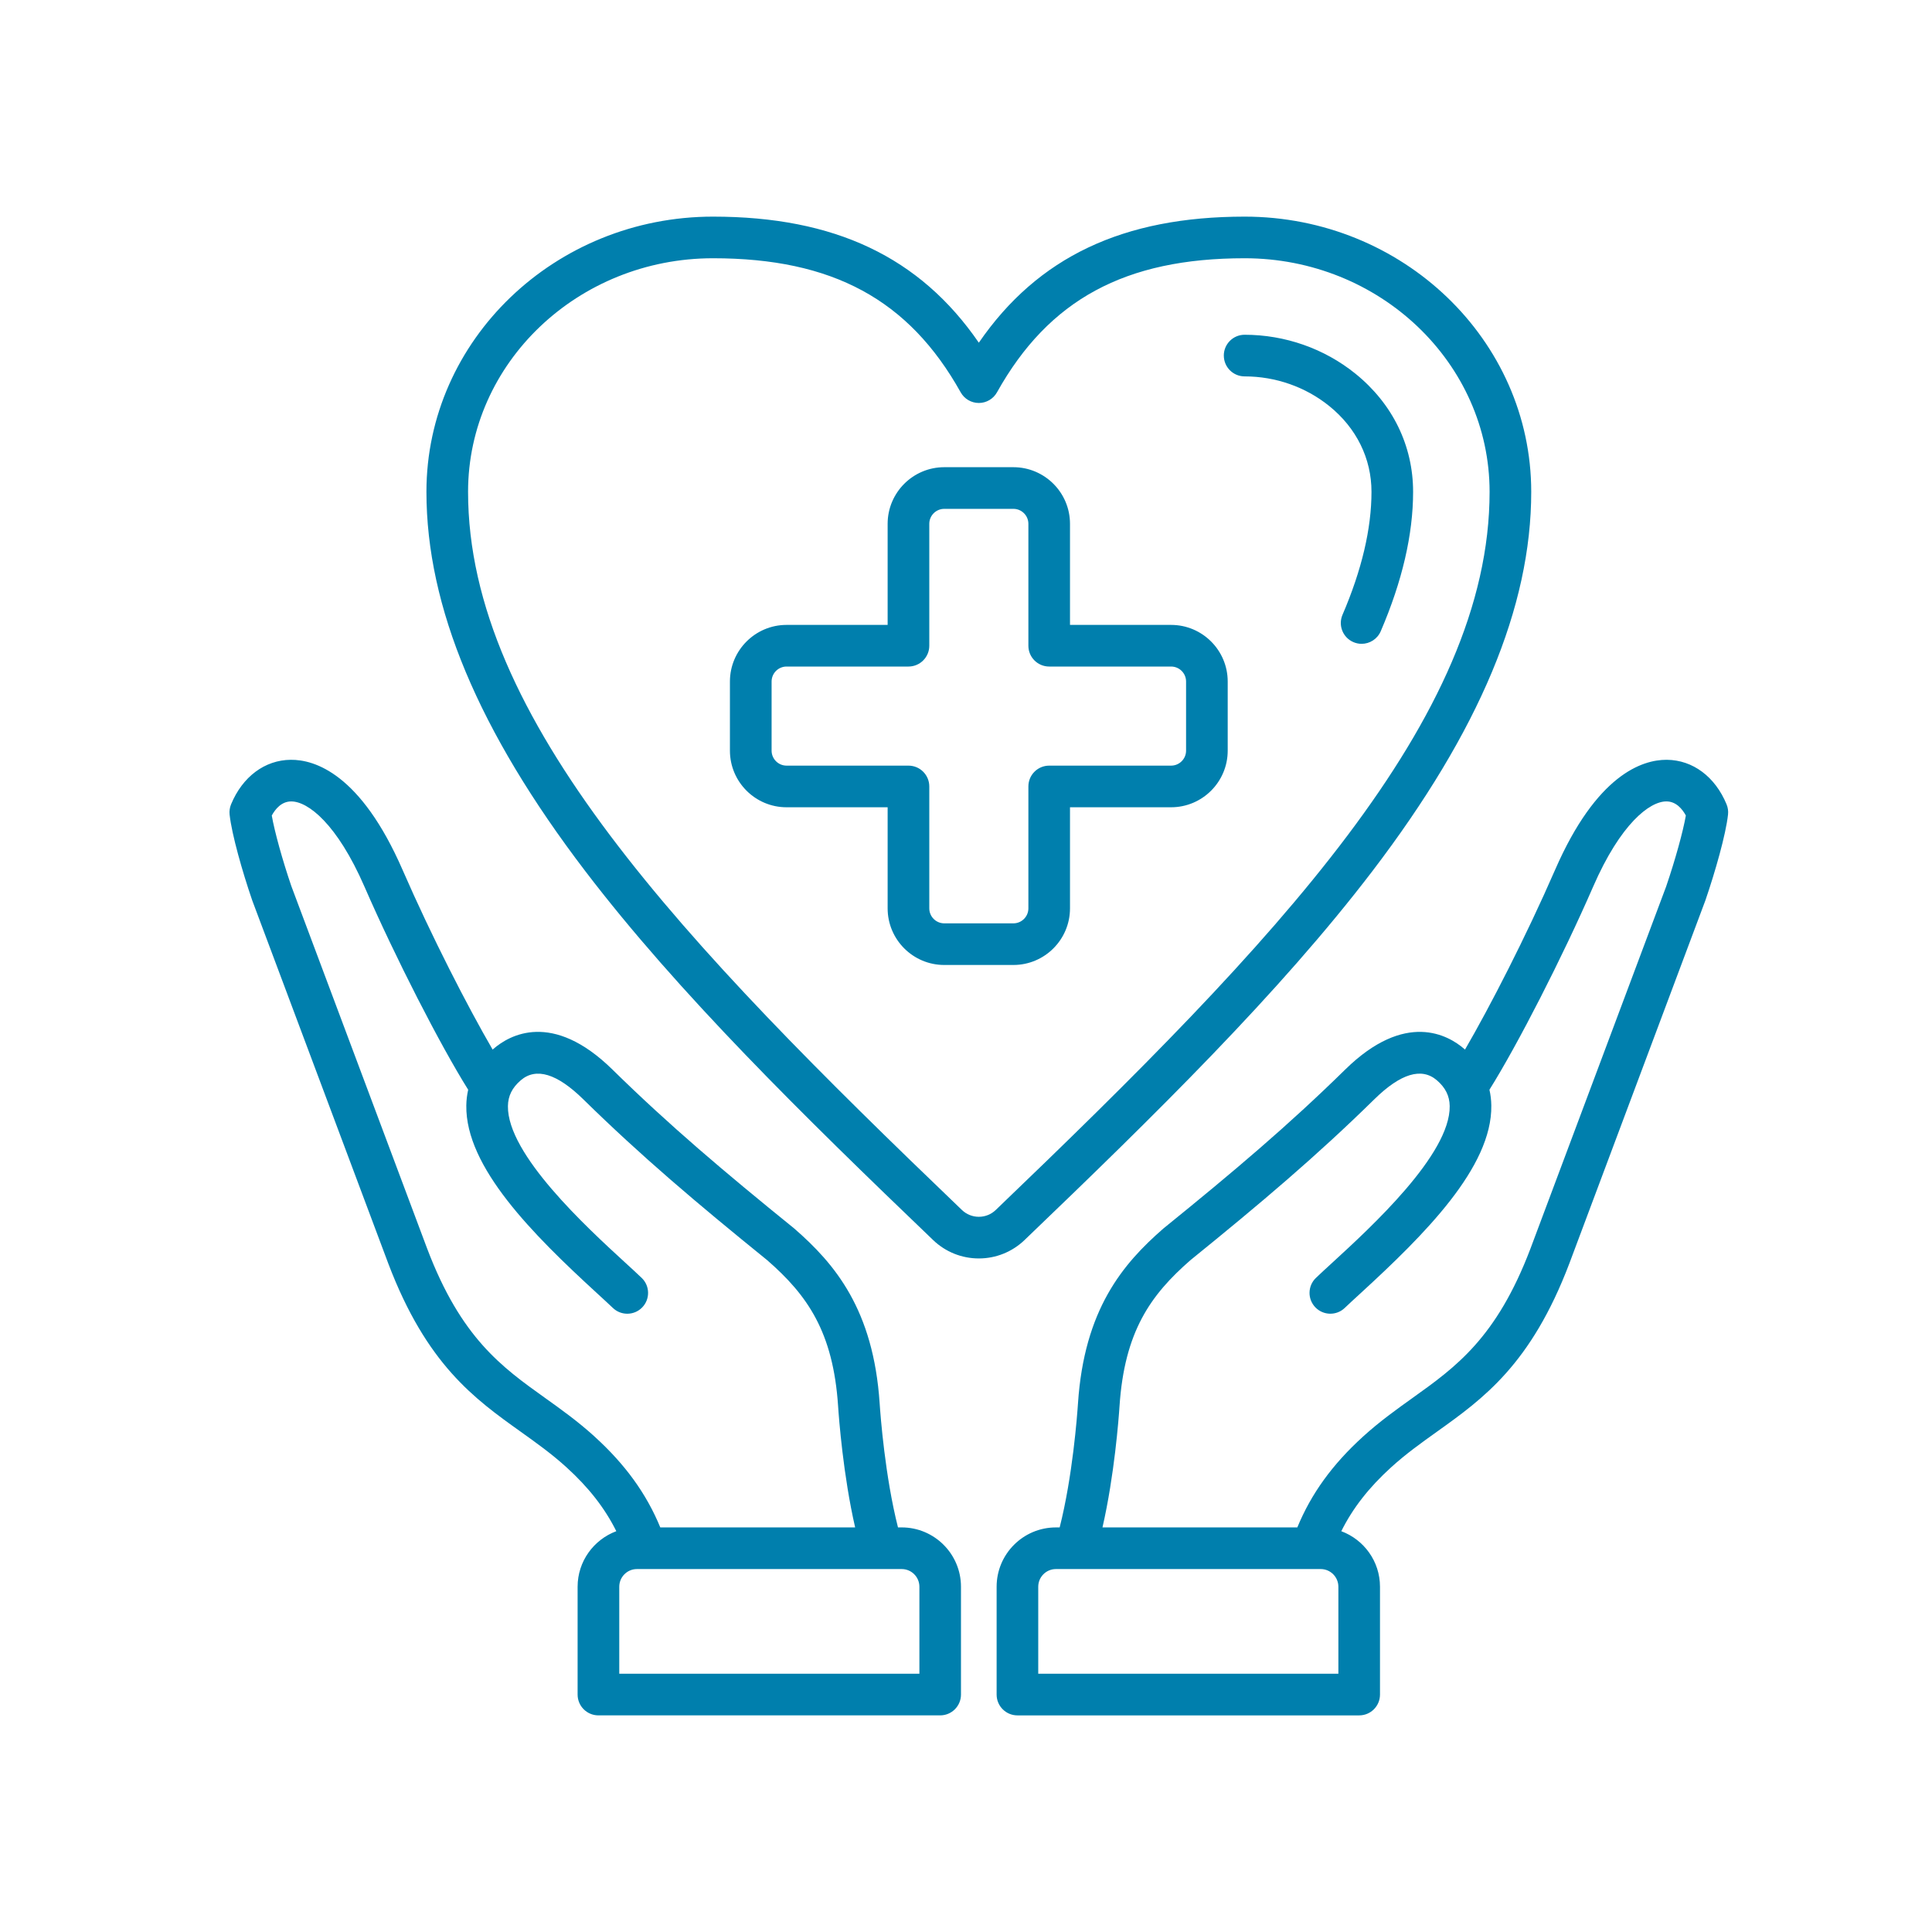 <?xml version="1.0" encoding="UTF-8"?>
<svg xmlns="http://www.w3.org/2000/svg" id="Gesundheitsvorsorge" viewBox="0 0 1000 1000">
  <defs>
    <style>.cls-1{fill:#007fad;}</style>
  </defs>
  <path class="cls-1" d="M466.74,790.59h-1.94c-6.71-26.43-9.07-57.87-9.49-64.18-3.22-48.57-23.15-72.21-44.2-90.53-.1-.08-.19-.16-.29-.24-36.15-29.28-64.46-53.22-93.81-82.03-31.25-30.68-53.45-17.75-61.54-10.77-.16.14-.32.29-.48.43-12.88-22.14-31.6-58.55-46.6-92.98-21.72-49.87-45.54-57.14-57.91-57.02-13.41.12-24.96,8.74-30.88,23.05-.69,1.67-.95,3.49-.76,5.29,1.13,10.39,6.66,29.68,11.63,44.19.03.1.07.19.1.29l70.4,187.89c19.85,52.29,44.62,69.99,68.58,87.1,8.21,5.87,15.97,11.4,23.66,18.39,11.46,10.4,19.85,21.13,25.79,33.07-11.67,4.35-20.03,15.58-20.03,28.74v55.82c0,5.95,4.82,10.77,10.77,10.77h176.89c5.95,0,10.77-4.82,10.77-10.77v-55.82c0-16.93-13.77-30.7-30.69-30.7h0ZM307.7,743.51c-8.63-7.83-17.26-14-25.62-19.97-22.33-15.96-43.42-31.02-60.95-77.18l-70.33-187.7c-4.63-13.54-8.71-28.35-10.13-36.55,1.85-3.39,5.04-7.25,10-7.29h.09c8.63,0,23.69,11.53,37.87,44.08,15.93,36.57,39.2,82.03,53.7,105.15-.6,2.62-.93,5.33-.97,8.12-.49,32,34.63,66.92,67.59,97.15,3.26,2.99,6.08,5.58,8.27,7.67,4.3,4.12,11.12,3.97,15.23-.32,4.12-4.3,3.97-11.12-.32-15.23-2.36-2.26-5.26-4.92-8.62-8-19.8-18.16-60.99-55.93-60.61-80.94.08-5.27,2.19-9.5,6.63-13.33,7.9-6.81,18.79-3.5,32.38,9.83,29.92,29.37,58.61,53.64,95.19,83.27,20.77,18.1,34.15,37.09,36.7,75.58.41,6.23,2.63,35.75,8.82,62.75h-100.85c-7.22-17.53-18.18-32.65-34.08-47.08h0ZM475.88,866.33h-155.35v-45.04c0-5.04,4.1-9.15,9.15-9.15h137.05c5.04,0,9.15,4.1,9.15,9.15v45.04ZM893.67,416.32c-5.93-14.31-17.47-22.92-30.88-23.05h-.28c-12.38,0-36.07,7.52-57.63,57.02-15,34.43-33.72,70.84-46.6,92.98-.16-.14-.31-.29-.48-.43-8.09-6.98-30.29-19.9-61.54,10.77-29.35,28.81-57.65,52.75-93.81,82.03-.1.08-.2.16-.29.24-21.05,18.31-40.98,41.96-44.2,90.53-.42,6.31-2.77,37.74-9.48,64.18h-1.94c-16.93,0-30.69,13.77-30.69,30.7v55.82c0,5.95,4.82,10.77,10.77,10.77h176.89c5.95,0,10.77-4.82,10.77-10.77v-55.82c0-13.17-8.35-24.4-20.03-28.74,5.94-11.95,14.34-22.67,25.79-33.07,7.69-6.98,15.45-12.52,23.66-18.39,23.96-17.12,48.73-34.81,68.6-87.15l70.39-187.85c.04-.1.07-.19.1-.29,4.97-14.51,10.5-33.8,11.63-44.19.2-1.8-.06-3.62-.76-5.29h0ZM692.74,866.33h-155.35v-45.04c0-5.04,4.1-9.15,9.15-9.15h137.05c5.04,0,9.15,4.1,9.15,9.15v45.04ZM862.47,458.66l-70.32,187.66c-17.54,46.19-38.63,61.26-60.96,77.22-8.35,5.97-16.99,12.14-25.62,19.97-15.89,14.43-26.86,29.54-34.08,47.08h-100.85c6.2-27.01,8.41-56.52,8.82-62.75,2.56-38.48,15.94-57.47,36.7-75.57,36.58-29.63,65.27-53.9,95.19-83.28,13.59-13.34,24.48-16.64,32.38-9.83,4.44,3.83,6.55,8.07,6.63,13.33.38,25.01-40.81,62.78-60.61,80.94-3.36,3.08-6.26,5.74-8.62,8-4.3,4.12-4.44,10.94-.32,15.23,4.12,4.29,10.94,4.44,15.23.32,2.19-2.1,5.01-4.68,8.27-7.67,32.96-30.23,68.08-65.15,67.59-97.15-.04-2.79-.37-5.5-.97-8.12,14.5-23.12,37.77-68.57,53.7-105.15,14.18-32.55,29.24-44.08,37.87-44.08h.09c4.96.04,8.15,3.9,10,7.29-1.42,8.21-5.5,23.02-10.13,36.55h0ZM710.37,450.86c55.31-72.52,82.19-136.72,82.19-196.29,0-78.55-66.55-142.44-148.35-142.44-62.84,0-107.02,20.83-137.57,65.25-30.56-44.42-74.73-65.25-137.57-65.25-81.8,0-148.35,63.9-148.35,142.44,0,59.56,26.89,123.77,82.19,196.29,48.15,63.13,112.65,126.37,180.08,191,6.39,6.13,14.8,9.51,23.65,9.51s17.25-3.38,23.65-9.51c67.42-64.63,131.92-127.87,180.08-191h0ZM506.64,629.81c-3.27,0-6.38-1.25-8.74-3.51-144.84-138.84-255.63-254.37-255.63-371.73,0-66.66,56.88-120.9,126.8-120.9,61.82,0,101.35,21.4,128.17,69.39,1.9,3.41,5.5,5.52,9.4,5.52s7.5-2.11,9.4-5.52c26.82-47.99,66.35-69.39,128.17-69.39,69.92,0,126.8,54.23,126.8,120.9,0,117.36-110.79,232.89-255.63,371.73-2.37,2.27-5.47,3.51-8.74,3.51h0ZM633.44,184.04c0-5.95,4.82-10.77,10.77-10.77,20.89,0,41.24,7.14,57.3,20.1,19.29,15.57,29.91,37.3,29.91,61.2,0,22.03-5.63,46.3-16.75,72.15-1.75,4.08-5.73,6.52-9.9,6.52-1.42,0-2.86-.28-4.25-.88-5.47-2.35-7.99-8.69-5.64-14.15,9.95-23.14,15-44.55,15-63.64,0-17.26-7.77-33.04-21.89-44.43-12.24-9.88-27.78-15.32-43.77-15.32-5.95,0-10.77-4.82-10.77-10.77h0ZM635.46,388.54v-35.79c0-16.16-13.14-29.3-29.3-29.3h-52.33v-52.33c0-16.16-13.14-29.3-29.3-29.3h-35.79c-16.15,0-29.3,13.14-29.3,29.3v52.33h-52.33c-16.15,0-29.3,13.15-29.3,29.3v35.79c0,16.16,13.14,29.3,29.3,29.3h52.33v52.33c0,16.16,13.14,29.3,29.3,29.3h35.79c16.15,0,29.3-13.14,29.3-29.3v-52.33h52.33c16.15,0,29.3-13.14,29.3-29.3h0ZM543.06,396.29c-5.95,0-10.77,4.82-10.77,10.77v63.11c0,4.27-3.48,7.75-7.75,7.75h-35.79c-4.27,0-7.75-3.48-7.75-7.75v-63.11c0-5.95-4.82-10.77-10.77-10.77h-63.1c-4.27,0-7.75-3.48-7.75-7.75v-35.79c0-4.27,3.48-7.75,7.75-7.75h63.1c5.95,0,10.77-4.83,10.77-10.77v-63.1c0-4.27,3.48-7.75,7.75-7.75h35.79c4.27,0,7.75,3.48,7.75,7.75v63.1c0,5.95,4.82,10.77,10.77,10.77h63.1c4.27,0,7.75,3.48,7.75,7.75v35.79c0,4.27-3.48,7.75-7.75,7.75h-63.1Z"></path>
</svg>
